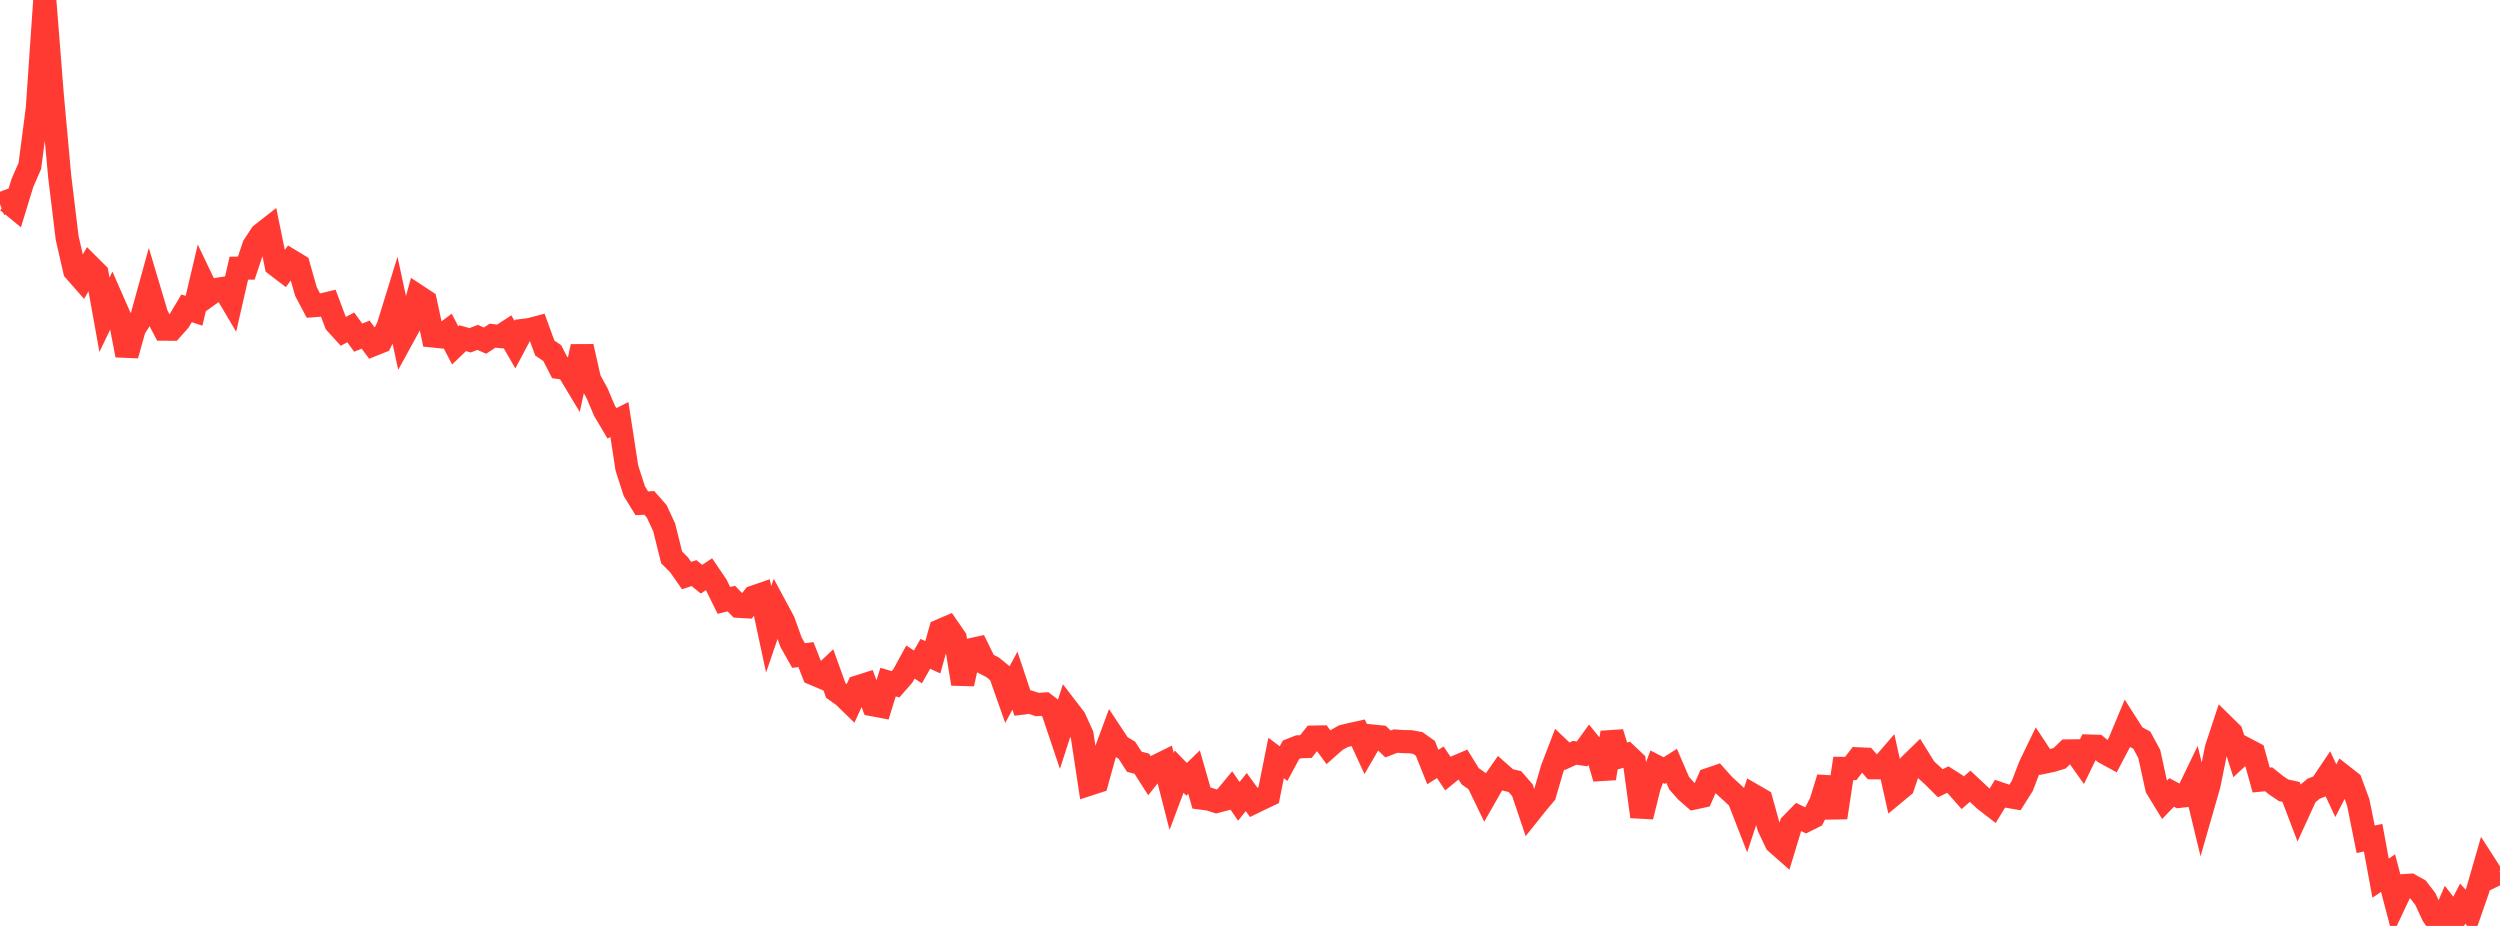 <?xml version="1.0" standalone="no"?>
<!DOCTYPE svg PUBLIC "-//W3C//DTD SVG 1.1//EN" "http://www.w3.org/Graphics/SVG/1.1/DTD/svg11.dtd">

<svg width="135" height="50" viewBox="0 0 135 50" preserveAspectRatio="none" 
  xmlns="http://www.w3.org/2000/svg"
  xmlns:xlink="http://www.w3.org/1999/xlink">


<polyline points="0.0, 11.023 0.403, 10.869 0.806, 11.2 1.209, 9.883 1.612, 8.958 2.015, 5.869 2.418, 0.0 2.821, 5.109 3.224, 9.533 3.627, 12.852 4.03, 14.613 4.433, 15.071 4.836, 14.364 5.239, 14.765 5.642, 16.997 6.045, 16.159 6.448, 17.077 6.851, 19.184 7.254, 17.742 7.657, 17.112 8.06, 15.652 8.463, 17.002 8.866, 17.775 9.269, 17.778 9.672, 17.328 10.075, 16.651 10.478, 16.782 10.881, 15.076 11.284, 15.919 11.687, 15.63 12.09, 15.568 12.493, 16.248 12.896, 14.482 13.299, 14.479 13.701, 13.279 14.104, 12.662 14.507, 12.346 14.91, 14.317 15.313, 14.624 15.716, 14.085 16.119, 14.329 16.522, 15.746 16.925, 16.506 17.328, 16.476 17.731, 16.38 18.134, 17.452 18.537, 17.893 18.94, 17.68 19.343, 18.232 19.746, 18.071 20.149, 18.614 20.552, 18.453 20.955, 17.64 21.358, 16.334 21.761, 18.202 22.164, 17.467 22.567, 15.999 22.97, 16.265 23.373, 18.142 23.776, 18.182 24.179, 17.881 24.582, 18.652 24.985, 18.263 25.388, 18.375 25.791, 18.218 26.194, 18.394 26.597, 18.126 27.0, 18.173 27.403, 17.91 27.806, 18.606 28.209, 17.846 28.612, 17.794 29.015, 17.688 29.418, 18.793 29.821, 19.068 30.224, 19.85 30.627, 19.909 31.03, 20.577 31.433, 18.715 31.836, 20.491 32.239, 21.229 32.642, 22.179 33.045, 22.859 33.448, 22.655 33.851, 25.271 34.254, 26.522 34.657, 27.177 35.06, 27.156 35.463, 27.613 35.866, 28.481 36.269, 30.1 36.672, 30.504 37.075, 31.08 37.478, 30.947 37.881, 31.276 38.284, 31.009 38.687, 31.601 39.09, 32.421 39.493, 32.324 39.896, 32.741 40.299, 32.764 40.701, 32.239 41.104, 32.1 41.507, 33.983 41.91, 32.807 42.313, 33.555 42.716, 34.679 43.119, 35.396 43.522, 35.351 43.925, 36.38 44.328, 36.551 44.731, 36.17 45.134, 37.287 45.537, 37.57 45.94, 37.962 46.343, 37.086 46.746, 36.958 47.149, 38.06 47.552, 38.136 47.955, 36.833 48.358, 36.952 48.761, 36.49 49.164, 35.751 49.567, 36.014 49.97, 35.307 50.373, 35.492 50.776, 34.051 51.179, 33.878 51.582, 34.465 51.985, 36.928 52.388, 35.096 52.791, 35.007 53.194, 35.826 53.597, 36.031 54.0, 36.359 54.403, 37.502 54.806, 36.756 55.209, 37.966 55.612, 37.914 56.015, 38.044 56.418, 38.017 56.821, 38.324 57.224, 39.522 57.627, 38.274 58.03, 38.798 58.433, 39.686 58.836, 42.34 59.239, 42.209 59.642, 40.752 60.045, 39.661 60.448, 40.269 60.851, 40.511 61.254, 41.135 61.657, 41.239 62.06, 41.87 62.463, 41.364 62.866, 41.165 63.269, 42.739 63.672, 41.666 64.075, 42.083 64.478, 41.693 64.881, 43.099 65.284, 43.152 65.687, 43.279 66.09, 43.173 66.493, 42.686 66.896, 43.271 67.299, 42.771 67.701, 43.326 68.104, 43.128 68.507, 42.938 68.91, 40.933 69.313, 41.235 69.716, 40.487 70.119, 40.328 70.522, 40.312 70.925, 39.803 71.328, 39.796 71.731, 40.342 72.134, 39.986 72.537, 39.756 72.94, 39.659 73.343, 39.57 73.746, 40.445 74.149, 39.751 74.552, 39.791 74.955, 40.175 75.358, 40.018 75.761, 40.047 76.164, 40.052 76.567, 40.124 76.97, 40.412 77.373, 41.419 77.776, 41.164 78.179, 41.763 78.582, 41.435 78.985, 41.263 79.388, 41.916 79.791, 42.199 80.194, 43.032 80.597, 42.328 81.0, 41.754 81.403, 42.111 81.806, 42.206 82.209, 42.67 82.612, 43.866 83.015, 43.361 83.418, 42.884 83.821, 41.501 84.224, 40.454 84.627, 40.837 85.03, 40.651 85.433, 40.709 85.836, 40.152 86.239, 40.649 86.642, 42.031 87.045, 39.559 87.448, 40.872 87.851, 40.752 88.254, 41.135 88.657, 44.098 89.06, 42.477 89.463, 41.402 89.866, 41.61 90.269, 41.355 90.672, 42.29 91.075, 42.742 91.478, 43.094 91.881, 43.006 92.284, 42.083 92.687, 41.946 93.09, 42.398 93.493, 42.764 93.896, 43.141 94.299, 44.177 94.701, 42.961 95.104, 43.194 95.507, 44.649 95.91, 45.499 96.313, 45.854 96.716, 44.526 97.119, 44.114 97.522, 44.31 97.925, 44.109 98.328, 43.319 98.731, 42.005 99.134, 44.149 99.537, 41.495 99.94, 41.5 100.343, 40.976 100.746, 40.995 101.149, 41.458 101.552, 41.463 101.955, 40.996 102.358, 42.8 102.761, 42.466 103.164, 41.277 103.567, 40.885 103.97, 41.532 104.373, 41.896 104.776, 42.297 105.179, 42.098 105.582, 42.354 105.985, 42.81 106.388, 42.458 106.791, 42.835 107.194, 43.211 107.597, 43.522 108.0, 42.861 108.403, 42.999 108.806, 43.068 109.209, 42.428 109.612, 41.375 110.015, 40.541 110.418, 41.152 110.821, 41.067 111.224, 40.943 111.627, 40.551 112.03, 40.546 112.433, 41.115 112.836, 40.286 113.239, 40.299 113.642, 40.635 114.045, 40.855 114.448, 40.087 114.851, 39.122 115.254, 39.752 115.657, 39.969 116.06, 40.711 116.463, 42.549 116.866, 43.21 117.269, 42.792 117.672, 43.005 118.075, 42.959 118.478, 42.124 118.881, 43.795 119.284, 42.392 119.687, 40.403 120.09, 39.183 120.493, 39.578 120.896, 40.838 121.299, 40.46 121.701, 40.671 122.104, 42.121 122.507, 42.082 122.91, 42.403 123.313, 42.675 123.716, 42.765 124.119, 43.824 124.522, 42.942 124.925, 42.596 125.328, 42.436 125.731, 41.836 126.134, 42.701 126.537, 41.917 126.94, 42.233 127.343, 43.323 127.746, 45.322 128.149, 45.236 128.552, 47.422 128.955, 47.147 129.358, 48.679 129.761, 47.828 130.164, 47.801 130.567, 48.026 130.97, 48.549 131.373, 49.422 131.776, 50.0 132.179, 49.051 132.582, 49.565 132.985, 48.797 133.388, 49.242 133.791, 48.088 134.194, 46.686 134.597, 47.313 135.0, 47.118" fill="none" stroke="#ff3a33" stroke-width="1.25"/>

</svg>